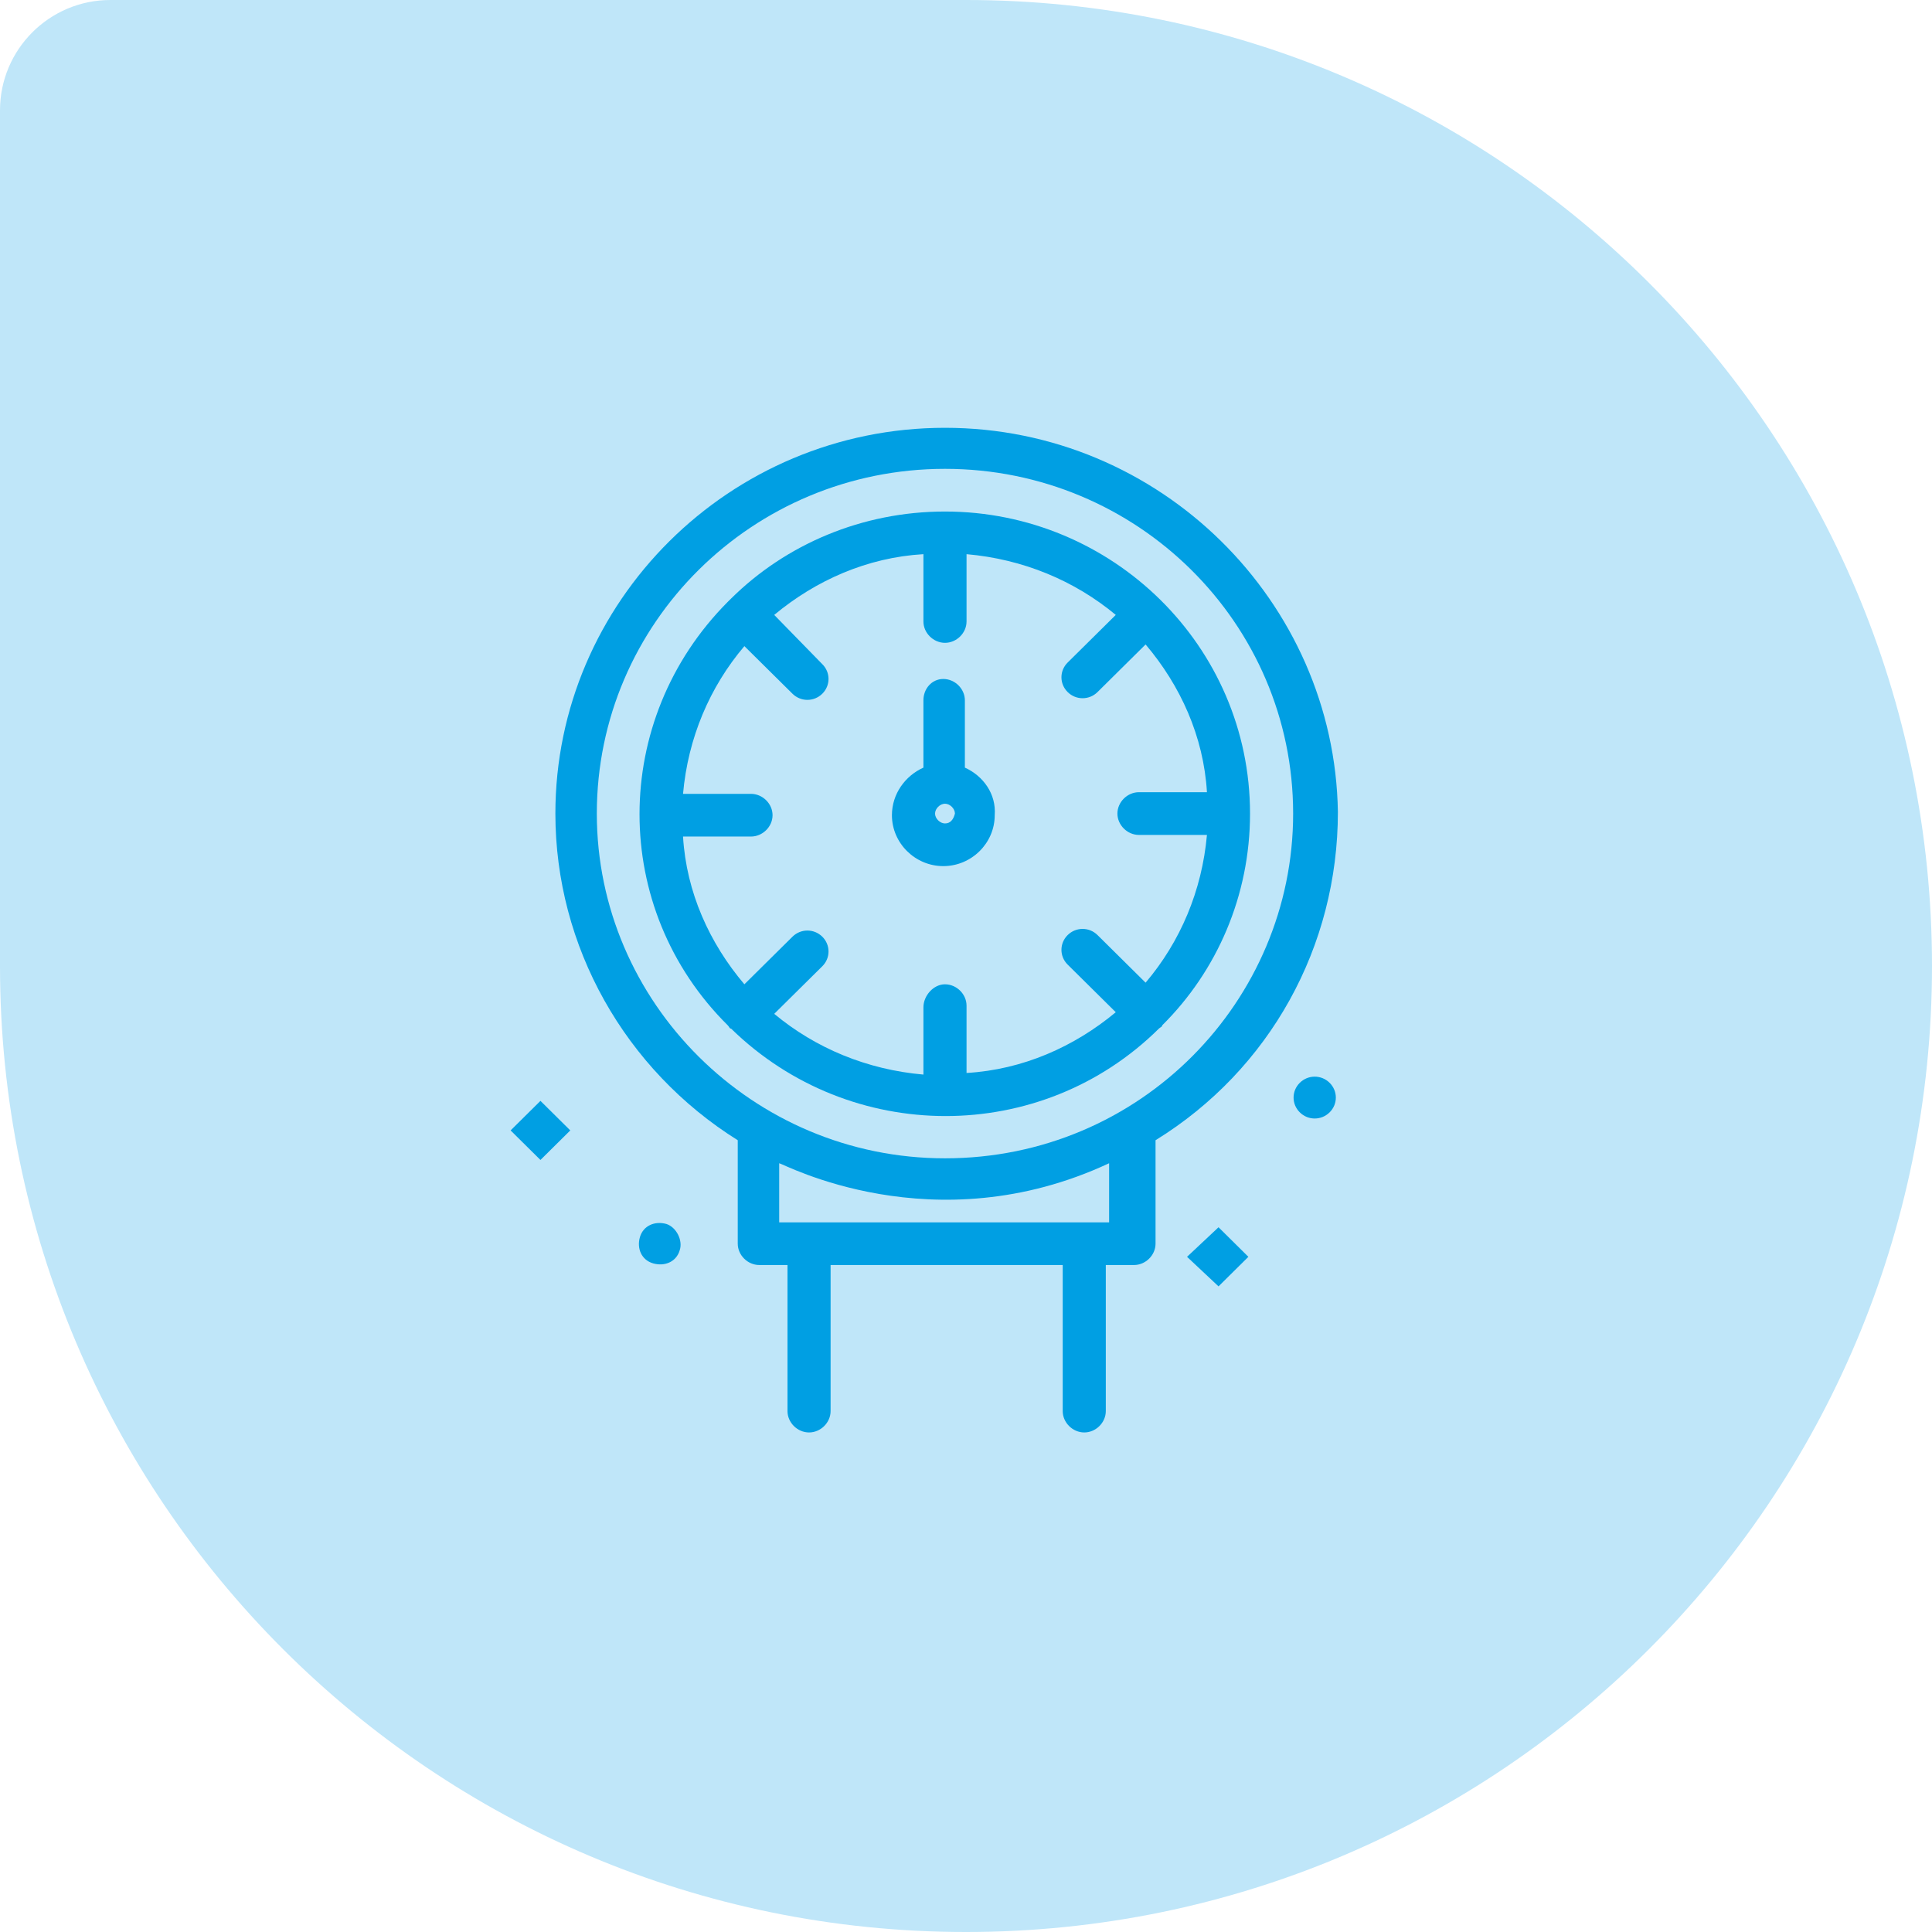 <svg xmlns="http://www.w3.org/2000/svg" width="140" height="140" viewBox="0 0 140 140" fill="none"><path d="M0 8C0 3.582 3.582 0 8 0H70C108.66 0 140 31.34 140 70V70C140 108.66 108.66 140 70 140V140C31.34 140 0 108.66 0 70V8Z" fill="#BFE6F9"></path><path d="M37 81.914L39.163 84.055L41.325 81.914L39.163 79.773L37 81.914Z" fill="#009FE3"></path><path d="M86.017 91.074L88.299 93.215L90.462 91.074L88.299 88.932L86.017 91.074Z" fill="#009FE3"></path><path d="M96.349 78.464C95.749 77.869 94.788 77.869 94.188 78.464C93.587 79.059 93.587 80.011 94.188 80.605C94.788 81.2 95.749 81.2 96.349 80.605C96.95 80.011 96.95 79.059 96.349 78.464Z" fill="#009FE3"></path><path d="M48.294 88.695C47.453 88.457 46.612 88.814 46.371 89.646C46.131 90.479 46.492 91.311 47.333 91.55C48.174 91.789 49.015 91.431 49.255 90.598C49.495 89.884 49.015 88.933 48.294 88.695Z" fill="#009FE3"></path><path d="M68.477 37.067C62.47 37.067 56.944 39.446 52.98 43.372C52.9 43.452 52.819 43.531 52.739 43.61C44.21 52.175 44.21 65.855 52.739 74.301C52.859 74.421 52.859 74.539 52.98 74.539C61.629 82.985 75.446 82.985 83.975 74.539C84.097 74.42 84.216 74.42 84.216 74.301C88.18 70.375 90.582 64.904 90.582 58.956C90.582 46.823 80.611 37.067 68.477 37.067ZM82.532 60.502H87.46C87.098 64.545 85.537 68.234 83.014 71.208L79.53 67.758C78.929 67.163 77.969 67.163 77.367 67.758C76.766 68.353 76.766 69.305 77.367 69.899L80.853 73.349C77.849 75.847 74.124 77.513 70.039 77.751V72.872C70.039 72.04 69.319 71.326 68.477 71.326C67.636 71.326 66.915 72.158 66.915 72.991V77.868C62.831 77.511 59.107 75.965 56.103 73.467L59.588 70.018C60.188 69.423 60.188 68.472 59.588 67.877C58.987 67.282 58.027 67.282 57.425 67.877L53.941 71.326C51.418 68.352 49.736 64.664 49.495 60.619H54.421C55.261 60.619 55.982 59.906 55.982 59.073C55.982 58.24 55.261 57.526 54.421 57.526H49.495C49.856 53.482 51.418 49.794 53.941 46.82L57.425 50.269C58.026 50.864 58.987 50.864 59.588 50.269C60.188 49.674 60.188 48.722 59.588 48.128L56.103 44.559C59.107 42.061 62.832 40.395 66.915 40.157V45.036C66.915 45.869 67.636 46.582 68.477 46.582C69.319 46.582 70.039 45.869 70.039 45.036V40.157C74.124 40.516 77.848 42.062 80.853 44.559L77.367 48.009C76.766 48.603 76.766 49.555 77.367 50.15C77.969 50.745 78.929 50.745 79.53 50.15L83.014 46.7C85.537 49.674 87.219 53.363 87.46 57.406H82.532C81.692 57.406 80.972 58.121 80.972 58.954C80.972 59.787 81.692 60.502 82.532 60.502Z" fill="#009FE3"></path><path d="M69.918 55.624V50.747C69.918 49.914 69.197 49.201 68.356 49.201C67.515 49.201 66.914 49.914 66.914 50.747V55.624C65.593 56.219 64.632 57.529 64.632 59.074C64.632 61.096 66.314 62.762 68.356 62.762C70.399 62.762 72.081 61.098 72.081 59.074C72.201 57.528 71.24 56.219 69.918 55.624ZM68.477 59.669C68.117 59.669 67.757 59.312 67.757 58.955C67.757 58.598 68.117 58.24 68.477 58.24C68.838 58.24 69.198 58.597 69.198 58.955C69.078 59.43 68.838 59.669 68.477 59.669Z" fill="#009FE3"></path><path d="M68.477 31C52.859 31 40.245 43.609 40.245 58.955C40.245 68.591 45.291 77.513 53.46 82.626V90.121C53.46 90.954 54.181 91.668 55.022 91.668H57.065V102.255C57.065 103.087 57.785 103.801 58.627 103.801C59.468 103.801 60.188 103.087 60.188 102.255V91.668H77.008V102.255C77.008 103.087 77.729 103.801 78.57 103.801C79.411 103.801 80.13 103.087 80.13 102.255V91.668H82.173C83.014 91.668 83.735 90.954 83.735 90.121V82.626C92.024 77.511 96.949 68.59 96.949 58.835C96.71 43.608 84.094 31 68.476 31H68.477ZM80.371 88.576H56.463V84.293C56.703 84.293 67.635 90.241 80.371 84.293V88.576ZM68.477 83.936C54.541 83.936 43.248 72.635 43.248 58.955C43.248 45.155 54.54 33.974 68.477 33.974C82.415 33.974 93.706 45.155 93.706 58.955C93.706 72.515 82.654 83.936 68.477 83.936Z" fill="#009FE3"></path></svg>